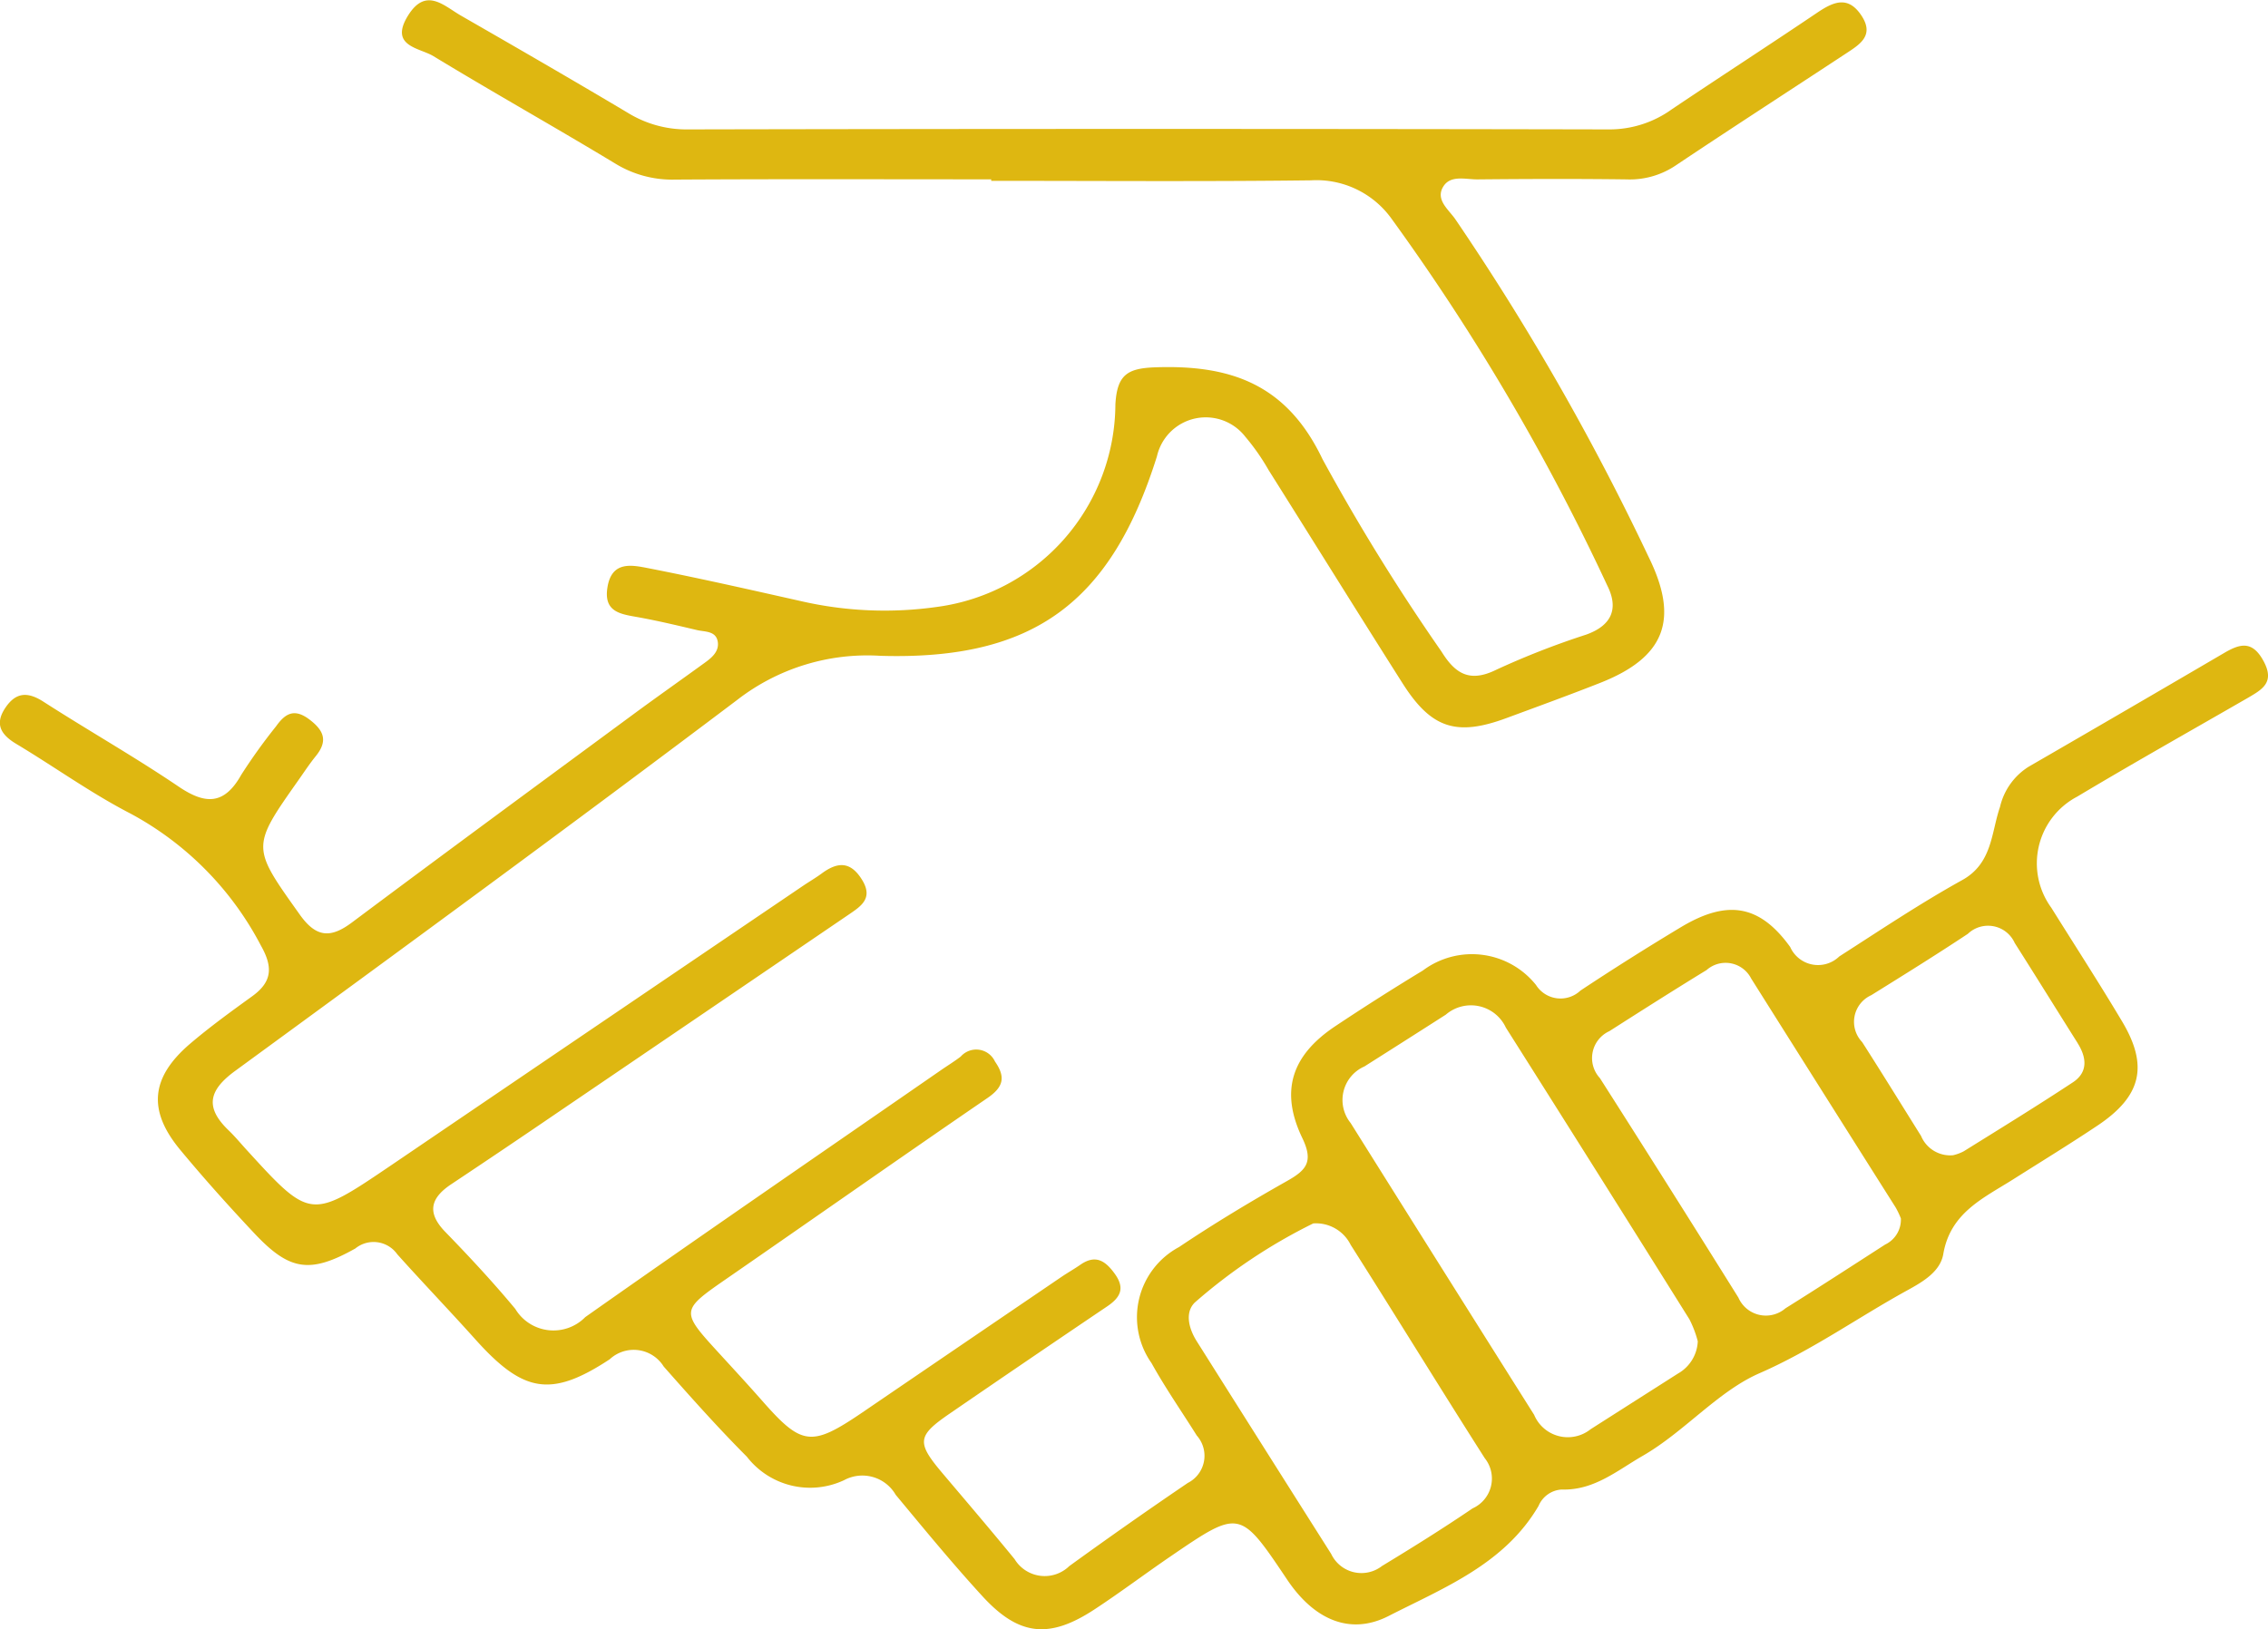 <svg xmlns="http://www.w3.org/2000/svg" width="86.107" height="61.863" viewBox="0 0 86.107 61.863">
  <path id="Trazado_102" data-name="Trazado 102" d="M3204.335,2511.018c-.425-.784-.888-.661-1.488-.31q-3.71,2.172-7.432,4.325a2.457,2.457,0,0,0-1.085,1.527c-.335.967-.285,2.139-1.433,2.775-1.6.887-3.127,1.912-4.668,2.9a1.158,1.158,0,0,1-1.865-.359c-1.169-1.622-2.4-1.8-4.151-.75q-1.932,1.161-3.813,2.407a1.1,1.1,0,0,1-1.686-.214,3.112,3.112,0,0,0-4.3-.546q-1.689,1.024-3.333,2.12c-1.643,1.1-2.1,2.454-1.235,4.248.439.915.123,1.223-.6,1.631-1.389.784-2.759,1.61-4.086,2.5a3.022,3.022,0,0,0-1.042,4.408c.523.944,1.143,1.833,1.717,2.749a1.156,1.156,0,0,1-.341,1.8q-2.275,1.545-4.5,3.158a1.338,1.338,0,0,1-2.076-.265c-.893-1.092-1.809-2.165-2.721-3.242-1.01-1.194-.991-1.431.28-2.3q2.965-2.036,5.947-4.049c.522-.351.7-.7.282-1.266-.365-.5-.737-.707-1.294-.32-.232.161-.479.3-.712.458q-3.79,2.577-7.576,5.159c-1.915,1.3-2.282,1.259-3.776-.439-.528-.6-1.07-1.188-1.61-1.777-1.522-1.661-1.517-1.652.3-2.91,3.287-2.273,6.557-4.57,9.854-6.827.606-.416.693-.791.282-1.382a.784.784,0,0,0-1.3-.19c-.223.171-.463.321-.7.481-4.522,3.132-9.059,6.244-13.555,9.413a1.692,1.692,0,0,1-2.658-.312c-.841-1.012-1.74-1.979-2.657-2.923-.725-.747-.548-1.3.24-1.82q2.055-1.368,4.094-2.76,5.481-3.725,10.961-7.455c.488-.332.967-.629.523-1.343s-.937-.668-1.529-.232c-.227.167-.472.309-.706.467q-7.818,5.3-15.636,10.611c-3.064,2.077-3.066,2.074-5.511-.606-.221-.243-.434-.5-.67-.726-.9-.869-.749-1.517.26-2.253,6.377-4.66,12.75-9.328,19.056-14.084a8.064,8.064,0,0,1,5.446-1.675c5.826.171,8.749-2.037,10.491-7.577a1.9,1.9,0,0,1,3.351-.747,8.364,8.364,0,0,1,.887,1.269c1.7,2.7,3.388,5.422,5.1,8.119,1.085,1.7,2.04,2,3.932,1.3,1.188-.439,2.379-.872,3.556-1.336,2.459-.969,3.015-2.4,1.841-4.782a95.317,95.317,0,0,0-7.345-12.834c-.257-.366-.754-.734-.455-1.226.279-.46.858-.273,1.309-.278,1.882-.018,3.764-.024,5.647,0a3.117,3.117,0,0,0,1.857-.519c2.148-1.437,4.321-2.84,6.481-4.262.521-.343,1.091-.682.581-1.447s-1.068-.511-1.678-.1c-1.832,1.236-3.687,2.437-5.521,3.669a4.046,4.046,0,0,1-2.356.761q-17.5-.036-35.01,0a4.239,4.239,0,0,1-2.261-.627c-2.1-1.251-4.218-2.474-6.337-3.692-.656-.376-1.334-1.1-2.015,0-.721,1.168.44,1.217.966,1.537,2.29,1.392,4.625,2.7,6.919,4.088a4.135,4.135,0,0,0,2.258.6c4-.024,8-.01,12-.01v.057c4.046,0,8.093.031,12.139-.019a3.509,3.509,0,0,1,3.043,1.434,84.388,84.388,0,0,1,8.207,13.951c.445.883.166,1.522-.8,1.866a30.7,30.7,0,0,0-3.407,1.331c-1.01.5-1.561.16-2.084-.684a78.885,78.885,0,0,1-4.52-7.311c-1.359-2.852-3.493-3.586-6.341-3.487-1.061.037-1.458.276-1.522,1.41a7.8,7.8,0,0,1-6.761,7.687,14.158,14.158,0,0,1-5.189-.221c-1.924-.431-3.847-.869-5.782-1.247-.617-.12-1.376-.286-1.548.7s.516,1.044,1.194,1.167c.739.135,1.471.31,2.2.482.3.072.724.023.79.447.056.362-.223.6-.494.794-.912.662-1.835,1.311-2.741,1.979-3.558,2.623-7.12,5.24-10.659,7.887-.815.609-1.359.563-1.974-.3-1.829-2.569-1.855-2.551-.058-5.1.217-.307.423-.623.66-.915.462-.569.335-.965-.243-1.4s-.921-.217-1.265.268a21.368,21.368,0,0,0-1.315,1.832c-.644,1.147-1.355,1.146-2.383.45-1.673-1.133-3.436-2.132-5.136-3.226-.6-.384-1.043-.351-1.436.23-.417.617-.182,1.021.408,1.375,1.452.87,2.833,1.869,4.333,2.644a11.98,11.98,0,0,1,4.96,5.02c.463.82.422,1.376-.335,1.922-.8.578-1.6,1.158-2.354,1.8-1.5,1.283-1.618,2.535-.376,4.032.9,1.085,1.845,2.138,2.811,3.166,1.332,1.417,2.1,1.552,3.836.579a1.1,1.1,0,0,1,1.594.221c.974,1.086,1.984,2.138,2.958,3.224,1.818,2.028,2.865,2.236,5.105.763a1.34,1.34,0,0,1,2.052.275c1.027,1.163,2.061,2.325,3.156,3.423a3.036,3.036,0,0,0,3.693.891,1.461,1.461,0,0,1,1.958.556c1.08,1.3,2.157,2.613,3.3,3.859,1.378,1.5,2.527,1.62,4.237.5.983-.644,1.923-1.354,2.894-2.017,2.635-1.8,2.638-1.793,4.432.881,1,1.492,2.365,2.139,3.852,1.379,2.1-1.073,4.4-1.97,5.692-4.18a1.016,1.016,0,0,1,.879-.622c1.226.038,2.1-.718,3.073-1.278,1.587-.915,2.856-2.448,4.433-3.137,2.01-.878,3.744-2.122,5.625-3.155.571-.314,1.241-.7,1.356-1.371.267-1.57,1.521-2.122,2.649-2.835,1.073-.679,2.156-1.343,3.211-2.048,1.663-1.113,1.939-2.26.928-3.953-.867-1.454-1.787-2.876-2.684-4.312a2.861,2.861,0,0,1,.979-4.222c2.137-1.279,4.31-2.5,6.468-3.744C3204.28,2512.1,3204.778,2511.835,3204.335,2511.018Zm-30.026,32.175c-1.124.764-2.279,1.485-3.442,2.19a1.271,1.271,0,0,1-1.93-.46q-2.56-4.04-5.11-8.086c-.286-.456-.457-1.071-.07-1.457a20.667,20.667,0,0,1,4.5-3.006,1.47,1.47,0,0,1,1.421.814c1.71,2.691,3.375,5.41,5.09,8.1A1.24,1.24,0,0,1,3174.309,2543.193Zm7.8-5.121q-1.661,1.058-3.323,2.118a1.386,1.386,0,0,1-2.143-.548q-3.491-5.535-6.966-11.08a1.391,1.391,0,0,1,.523-2.149q1.547-.979,3.089-1.966a1.462,1.462,0,0,1,2.281.492q3.5,5.53,6.969,11.076a4.091,4.091,0,0,1,.317.835A1.481,1.481,0,0,1,3182.109,2538.072Zm7.868-4.9c-1.262.813-2.521,1.631-3.794,2.427a1.138,1.138,0,0,1-1.785-.409q-2.608-4.18-5.258-8.334a1.122,1.122,0,0,1,.358-1.782c1.226-.783,2.453-1.563,3.693-2.322a1.089,1.089,0,0,1,1.693.324q2.737,4.347,5.483,8.689a3.259,3.259,0,0,1,.2.419A1.049,1.049,0,0,1,3189.977,2533.173Zm7.3-7.644c.344.546.4,1.1-.172,1.483-1.364.9-2.761,1.758-4.15,2.623a1.642,1.642,0,0,1-.411.151,1.2,1.2,0,0,1-1.211-.733c-.745-1.189-1.48-2.383-2.237-3.565a1.11,1.11,0,0,1,.345-1.779c1.23-.765,2.461-1.53,3.669-2.331a1.11,1.11,0,0,1,1.779.347C3195.693,2522.989,3196.481,2524.262,3197.279,2525.528Z" transform="translate(-3118.398 -2485.916)" fill="#deb711"/>
</svg>
